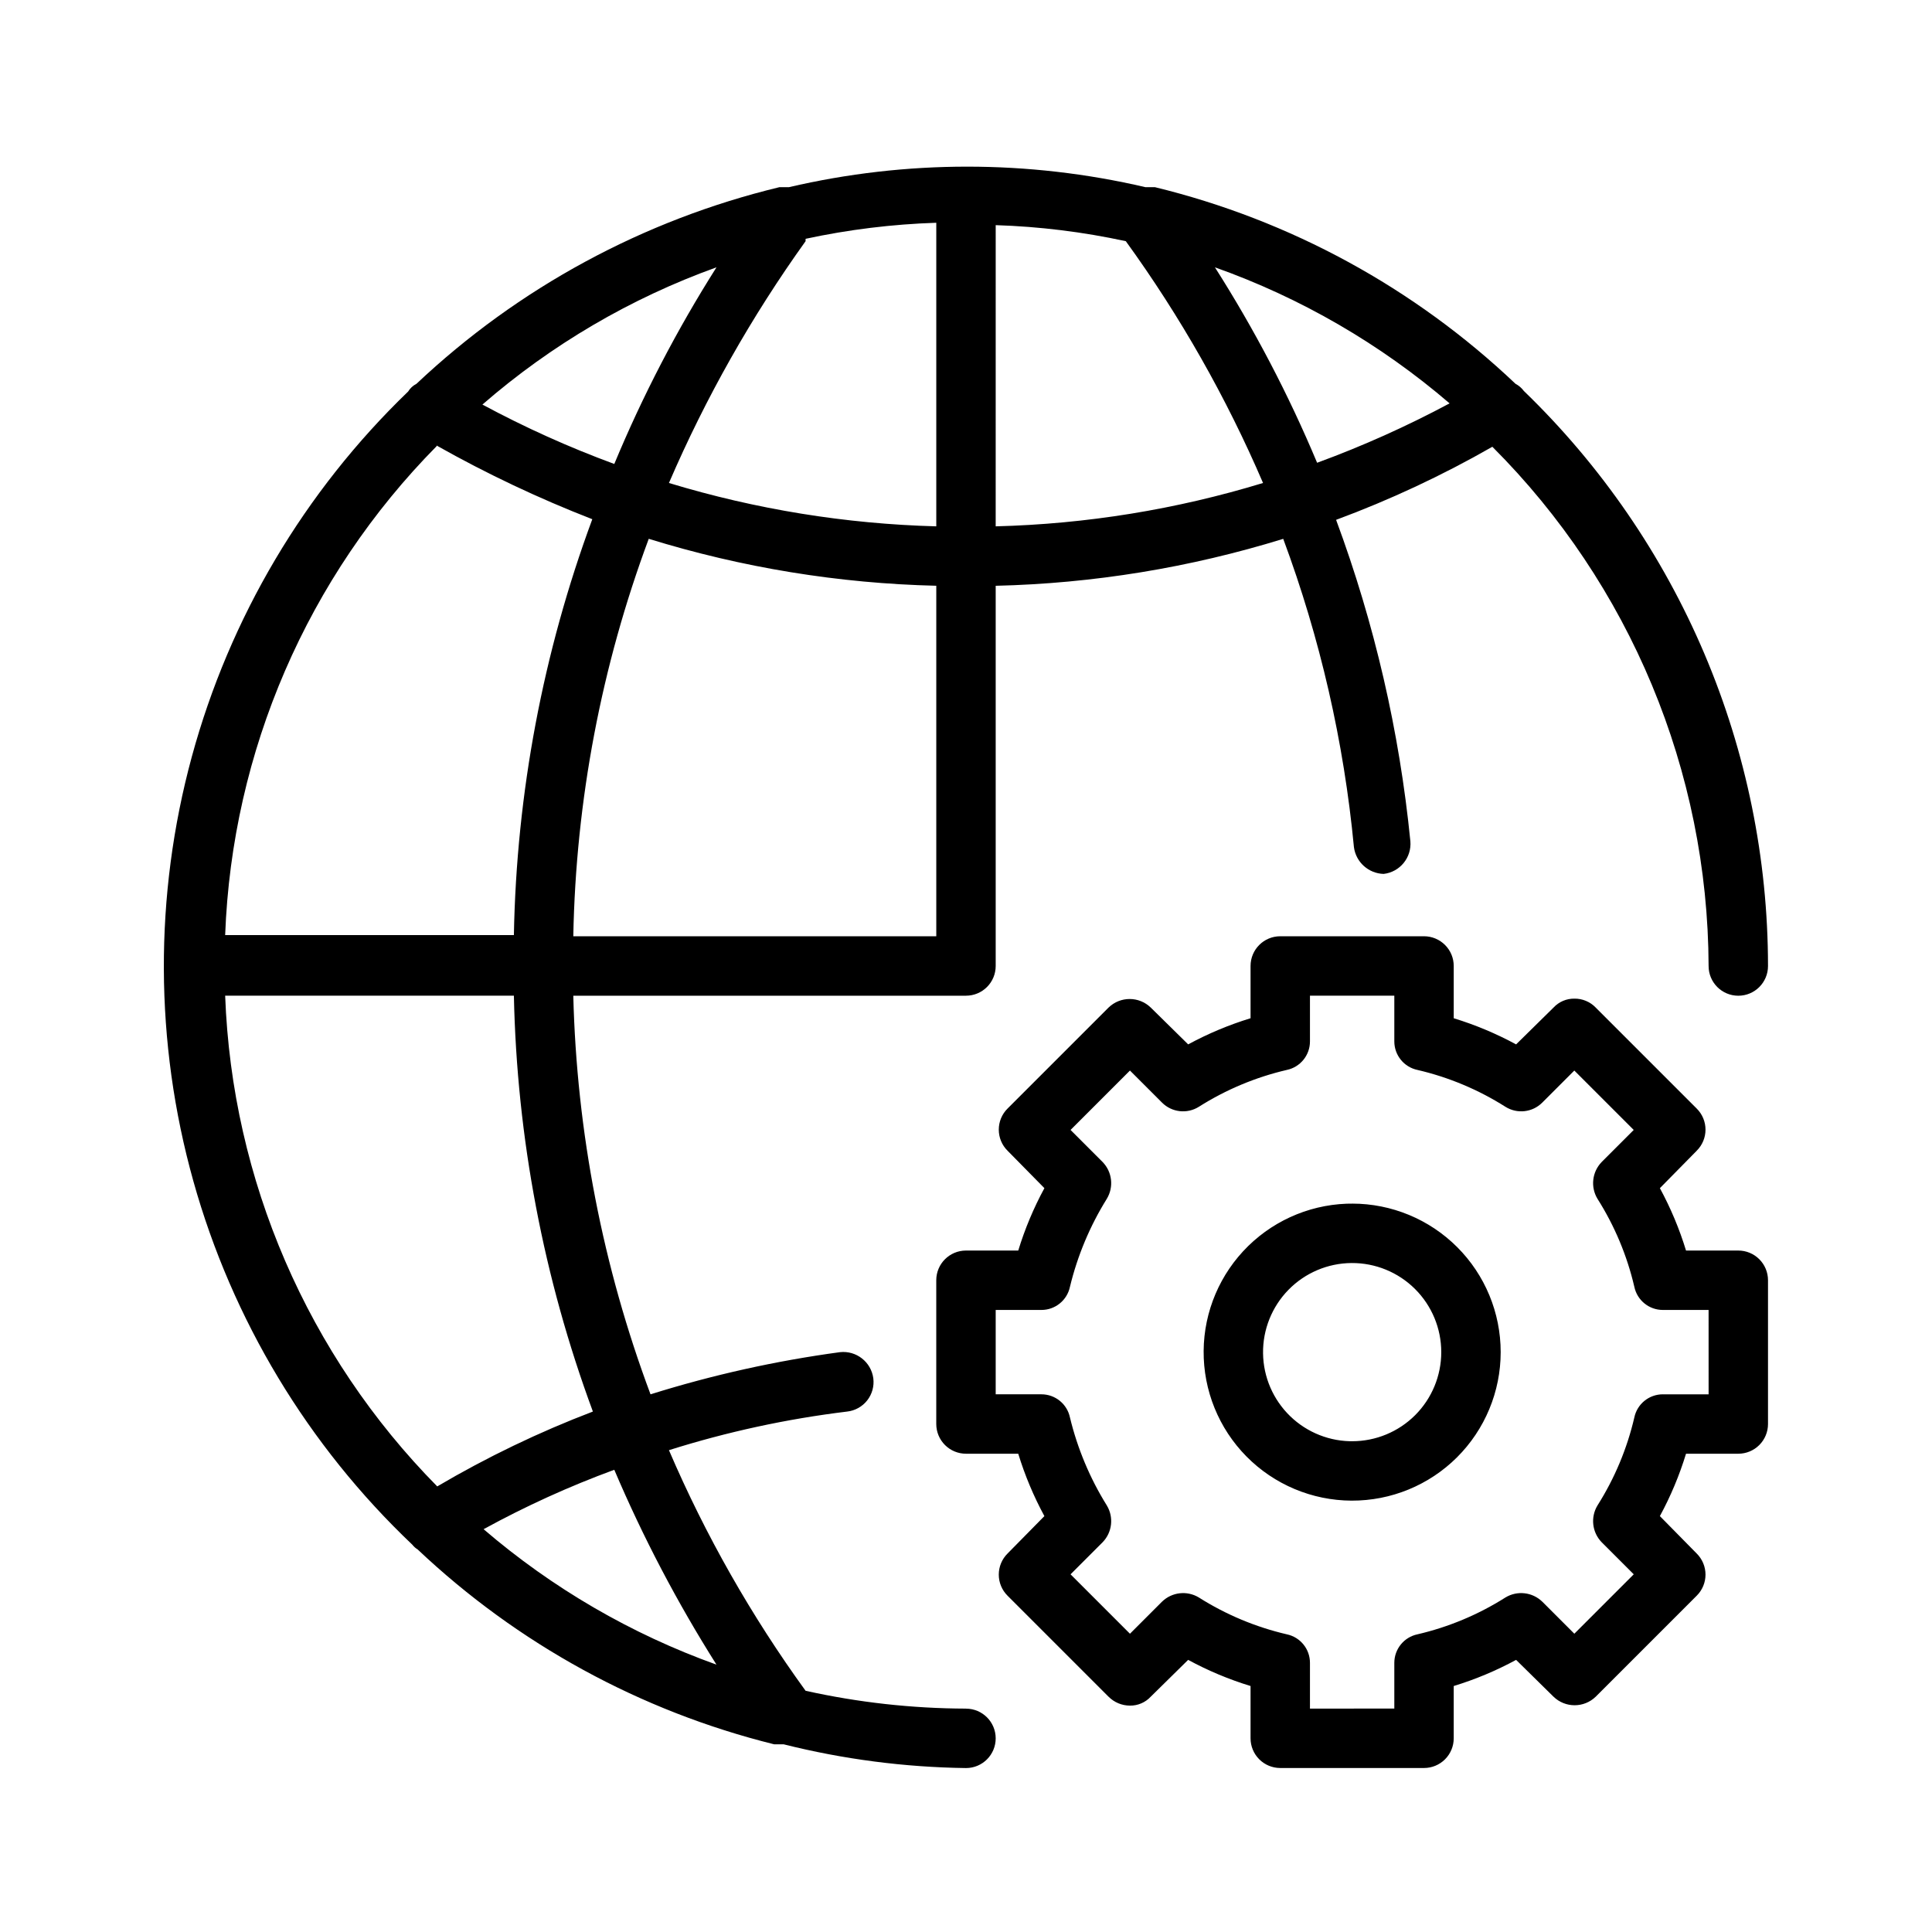<?xml version="1.0" encoding="UTF-8"?>
<!-- Uploaded to: SVG Find, www.svgrepo.com, Generator: SVG Find Mixer Tools -->
<svg fill="#000000" width="800px" height="800px" version="1.1" viewBox="144 144 512 512" xmlns="http://www.w3.org/2000/svg">
 <path d="m400 596.8c-14.301-0.043-28.551-1.625-42.512-4.727-14.395-19.844-26.543-41.23-36.211-63.762 15.395-4.859 31.207-8.285 47.234-10.234 2.094-0.234 4.004-1.301 5.309-2.957 1.301-1.66 1.883-3.769 1.617-5.859-0.574-4.316-4.484-7.391-8.816-6.926-17.027 2.301-33.828 6.039-50.223 11.176-12.656-33.828-19.574-69.531-20.469-105.64h104.07c2.086 0 4.09-0.828 5.566-2.305 1.477-1.477 2.305-3.481 2.305-5.566v-100.76c25.852-0.613 51.496-4.801 76.199-12.441 9.781 26.305 16.078 53.777 18.738 81.715 0.535 3.969 3.867 6.965 7.871 7.082 4.312-0.492 7.453-4.332 7.086-8.656-2.891-29.117-9.508-57.742-19.684-85.176 14.312-5.305 28.164-11.781 41.41-19.367 36.52 36.504 57.121 85.969 57.309 137.61 0 4.348 3.523 7.871 7.871 7.871s7.871-3.523 7.871-7.871c-0.016-28.445-5.75-56.598-16.867-82.777-11.117-26.184-27.387-49.859-47.84-69.625-0.582-0.789-1.336-1.438-2.203-1.891-26.762-25.414-59.711-43.379-95.566-52.113h-2.519c-31.07-7.25-63.395-7.25-94.465 0h-2.519c-36.055 8.699-69.215 26.664-96.195 52.113-0.91 0.465-1.676 1.172-2.207 2.047-27.492 26.488-47.301 59.93-57.324 96.77-10.02 36.836-9.879 75.703 0.406 112.47 10.289 36.77 30.336 70.062 58.023 96.352 0.391 0.504 0.871 0.93 1.414 1.262 26.516 25.062 59.055 42.852 94.465 51.641h2.519c15.812 3.969 32.031 6.082 48.336 6.297 4.348 0 7.871-3.523 7.871-7.871s-3.523-7.871-7.871-7.871zm-66.125-11.652c-22.59-8.098-43.508-20.266-61.719-35.895 11.137-6.106 22.715-11.367 34.637-15.746 7.625 17.914 16.68 35.184 27.082 51.641zm23.617-377.86h-0.004c11.395-2.453 22.988-3.875 34.637-4.254v80.453c-24.023-0.645-47.852-4.508-70.848-11.492 9.734-22.598 21.875-44.082 36.211-64.078zm-50.699 59.668c-12.004-4.418-23.684-9.68-34.949-15.742 18.25-15.855 39.281-28.188 62.031-36.371-10.496 16.57-19.555 34.004-27.082 52.113zm85.332 32.277v92.891l-96.195-0.004c0.676-35.984 7.438-71.598 19.996-105.33 24.703 7.641 50.348 11.828 76.199 12.441zm15.742-15.742 0.004-79.824c11.598 0.367 23.137 1.789 34.48 4.25 14.453 19.949 26.648 41.441 36.367 64.078-22.988 7.012-46.82 10.879-70.848 11.492zm58.094-68.645 0.004-0.004c22.773 8.09 43.855 20.312 62.191 36.055-11.32 6.062-23.055 11.324-35.109 15.742-7.539-18.004-16.598-35.332-27.082-51.797zm-206.25 47.23h0.004c13.27 7.481 27.051 14.004 41.25 19.52-13.066 35.312-20.09 72.566-20.781 110.21h-76.516c1.816-48.684 21.816-94.914 56.047-129.57zm-56.043 145.79h76.516c0.789 37.645 7.867 74.895 20.938 110.21-14.281 5.449-28.078 12.086-41.25 19.84-34.344-34.793-54.398-81.195-56.203-130.05zm299.14 55.105c-10.465-0.129-20.551 3.922-28.027 11.246-7.473 7.328-11.723 17.328-11.805 27.793-0.086 10.465 4.004 20.535 11.359 27.98 7.356 7.445 17.375 11.652 27.84 11.695 10.465 0.043 20.52-4.086 27.934-11.469 7.414-7.387 11.586-17.422 11.586-27.887 0-10.441-4.148-20.453-11.527-27.832-7.383-7.383-17.395-11.527-27.832-11.527zm0 62.977v-0.004c-6.289 0.129-12.371-2.262-16.891-6.633-4.523-4.375-7.113-10.371-7.195-16.66-0.086-6.289 2.344-12.355 6.746-16.848 4.402-4.492 10.414-7.043 16.707-7.086 6.289-0.043 12.336 2.426 16.801 6.859 4.461 4.434 6.973 10.461 6.973 16.754 0 6.262-2.488 12.27-6.914 16.699-4.43 4.426-10.438 6.914-16.699 6.914zm101.86-50.539h-13.855c-1.75-5.731-4.07-11.27-6.926-16.531l9.762-9.918-0.004-0.004c1.492-1.477 2.332-3.488 2.332-5.586 0-2.102-0.84-4.113-2.332-5.59l-26.766-26.766h0.004c-1.484-1.539-3.535-2.394-5.668-2.363-2.09-0.023-4.09 0.832-5.512 2.363l-9.918 9.762c-5.266-2.856-10.805-5.176-16.531-6.93v-13.852c0-2.09-0.828-4.09-2.305-5.566-1.477-1.477-3.481-2.309-5.566-2.309h-38.102c-4.348 0-7.871 3.527-7.871 7.875v13.855-0.004c-5.731 1.754-11.27 4.074-16.531 6.93l-9.918-9.762h-0.004c-3.113-3.019-8.062-3.019-11.176 0l-26.766 26.766c-1.492 1.477-2.328 3.488-2.328 5.59 0 2.098 0.836 4.109 2.328 5.586l9.762 9.918v0.004c-2.856 5.262-5.176 10.801-6.93 16.531h-13.852c-4.348 0-7.875 3.523-7.875 7.871v38.102c0 2.086 0.832 4.09 2.309 5.566 1.477 1.477 3.477 2.305 5.566 2.305h13.855-0.004c1.754 5.727 4.074 11.266 6.93 16.531l-9.762 9.918c-1.492 1.477-2.328 3.492-2.328 5.59s0.836 4.109 2.328 5.59l26.766 26.766v-0.004c1.5 1.508 3.539 2.359 5.668 2.363 2.086 0.027 4.09-0.832 5.508-2.363l9.918-9.762 0.004 0.004c5.262 2.856 10.801 5.176 16.531 6.926v13.855c0 2.086 0.828 4.09 2.305 5.566 1.477 1.477 3.477 2.305 5.566 2.305h38.102c2.086 0 4.09-0.828 5.566-2.305 1.477-1.477 2.305-3.481 2.305-5.566v-13.855c5.727-1.75 11.266-4.07 16.531-6.926l9.918 9.762v-0.004c3.113 3.019 8.062 3.019 11.18 0l26.766-26.766-0.004 0.004c1.492-1.48 2.332-3.492 2.332-5.59s-0.84-4.113-2.332-5.59l-9.762-9.918h0.004c2.856-5.266 5.176-10.805 6.926-16.531h13.855c2.086 0 4.09-0.828 5.566-2.305 1.477-1.477 2.305-3.481 2.305-5.566v-38.102c0-2.09-0.828-4.09-2.305-5.566-1.477-1.477-3.481-2.305-5.566-2.305zm-7.871 38.102h-12.121l-0.004-0.004c-3.656 0-6.812 2.562-7.559 6.141-1.922 8.262-5.223 16.137-9.758 23.301-1.898 3.125-1.445 7.141 1.102 9.762l8.5 8.5-15.742 15.742-8.5-8.5-0.004 0.004c-2.621-2.547-6.637-3-9.762-1.102-7.164 4.535-15.039 7.836-23.301 9.758-3.578 0.746-6.141 3.902-6.141 7.559v12.121l-22.355 0.004v-12.125c0.004-3.656-2.562-6.812-6.141-7.559-8.258-1.922-16.137-5.223-23.301-9.758-3.125-1.898-7.137-1.445-9.762 1.102l-8.5 8.5-15.742-15.742 8.5-8.5v-0.004c2.547-2.621 3-6.637 1.102-9.762-4.473-7.195-7.769-15.062-9.762-23.301-0.746-3.578-3.902-6.141-7.559-6.141h-12.121v-22.355h12.121c3.656 0.004 6.812-2.562 7.559-6.141 1.992-8.234 5.289-16.102 9.762-23.301 1.898-3.125 1.445-7.137-1.102-9.762l-8.5-8.5 15.742-15.742 8.5 8.5c2.598 2.602 6.648 3.059 9.762 1.102 7.164-4.539 15.043-7.84 23.301-9.762 3.578-0.746 6.144-3.902 6.141-7.559v-12.121h22.355v12.121c0 3.656 2.562 6.812 6.141 7.559 8.262 1.922 16.137 5.223 23.301 9.762 3.113 1.957 7.164 1.5 9.762-1.102l8.5-8.5 15.742 15.742-8.5 8.5h0.004c-2.547 2.625-3 6.637-1.102 9.762 4.535 7.164 7.836 15.043 9.758 23.301 0.746 3.578 3.902 6.144 7.559 6.141h12.121z"/>
</svg>